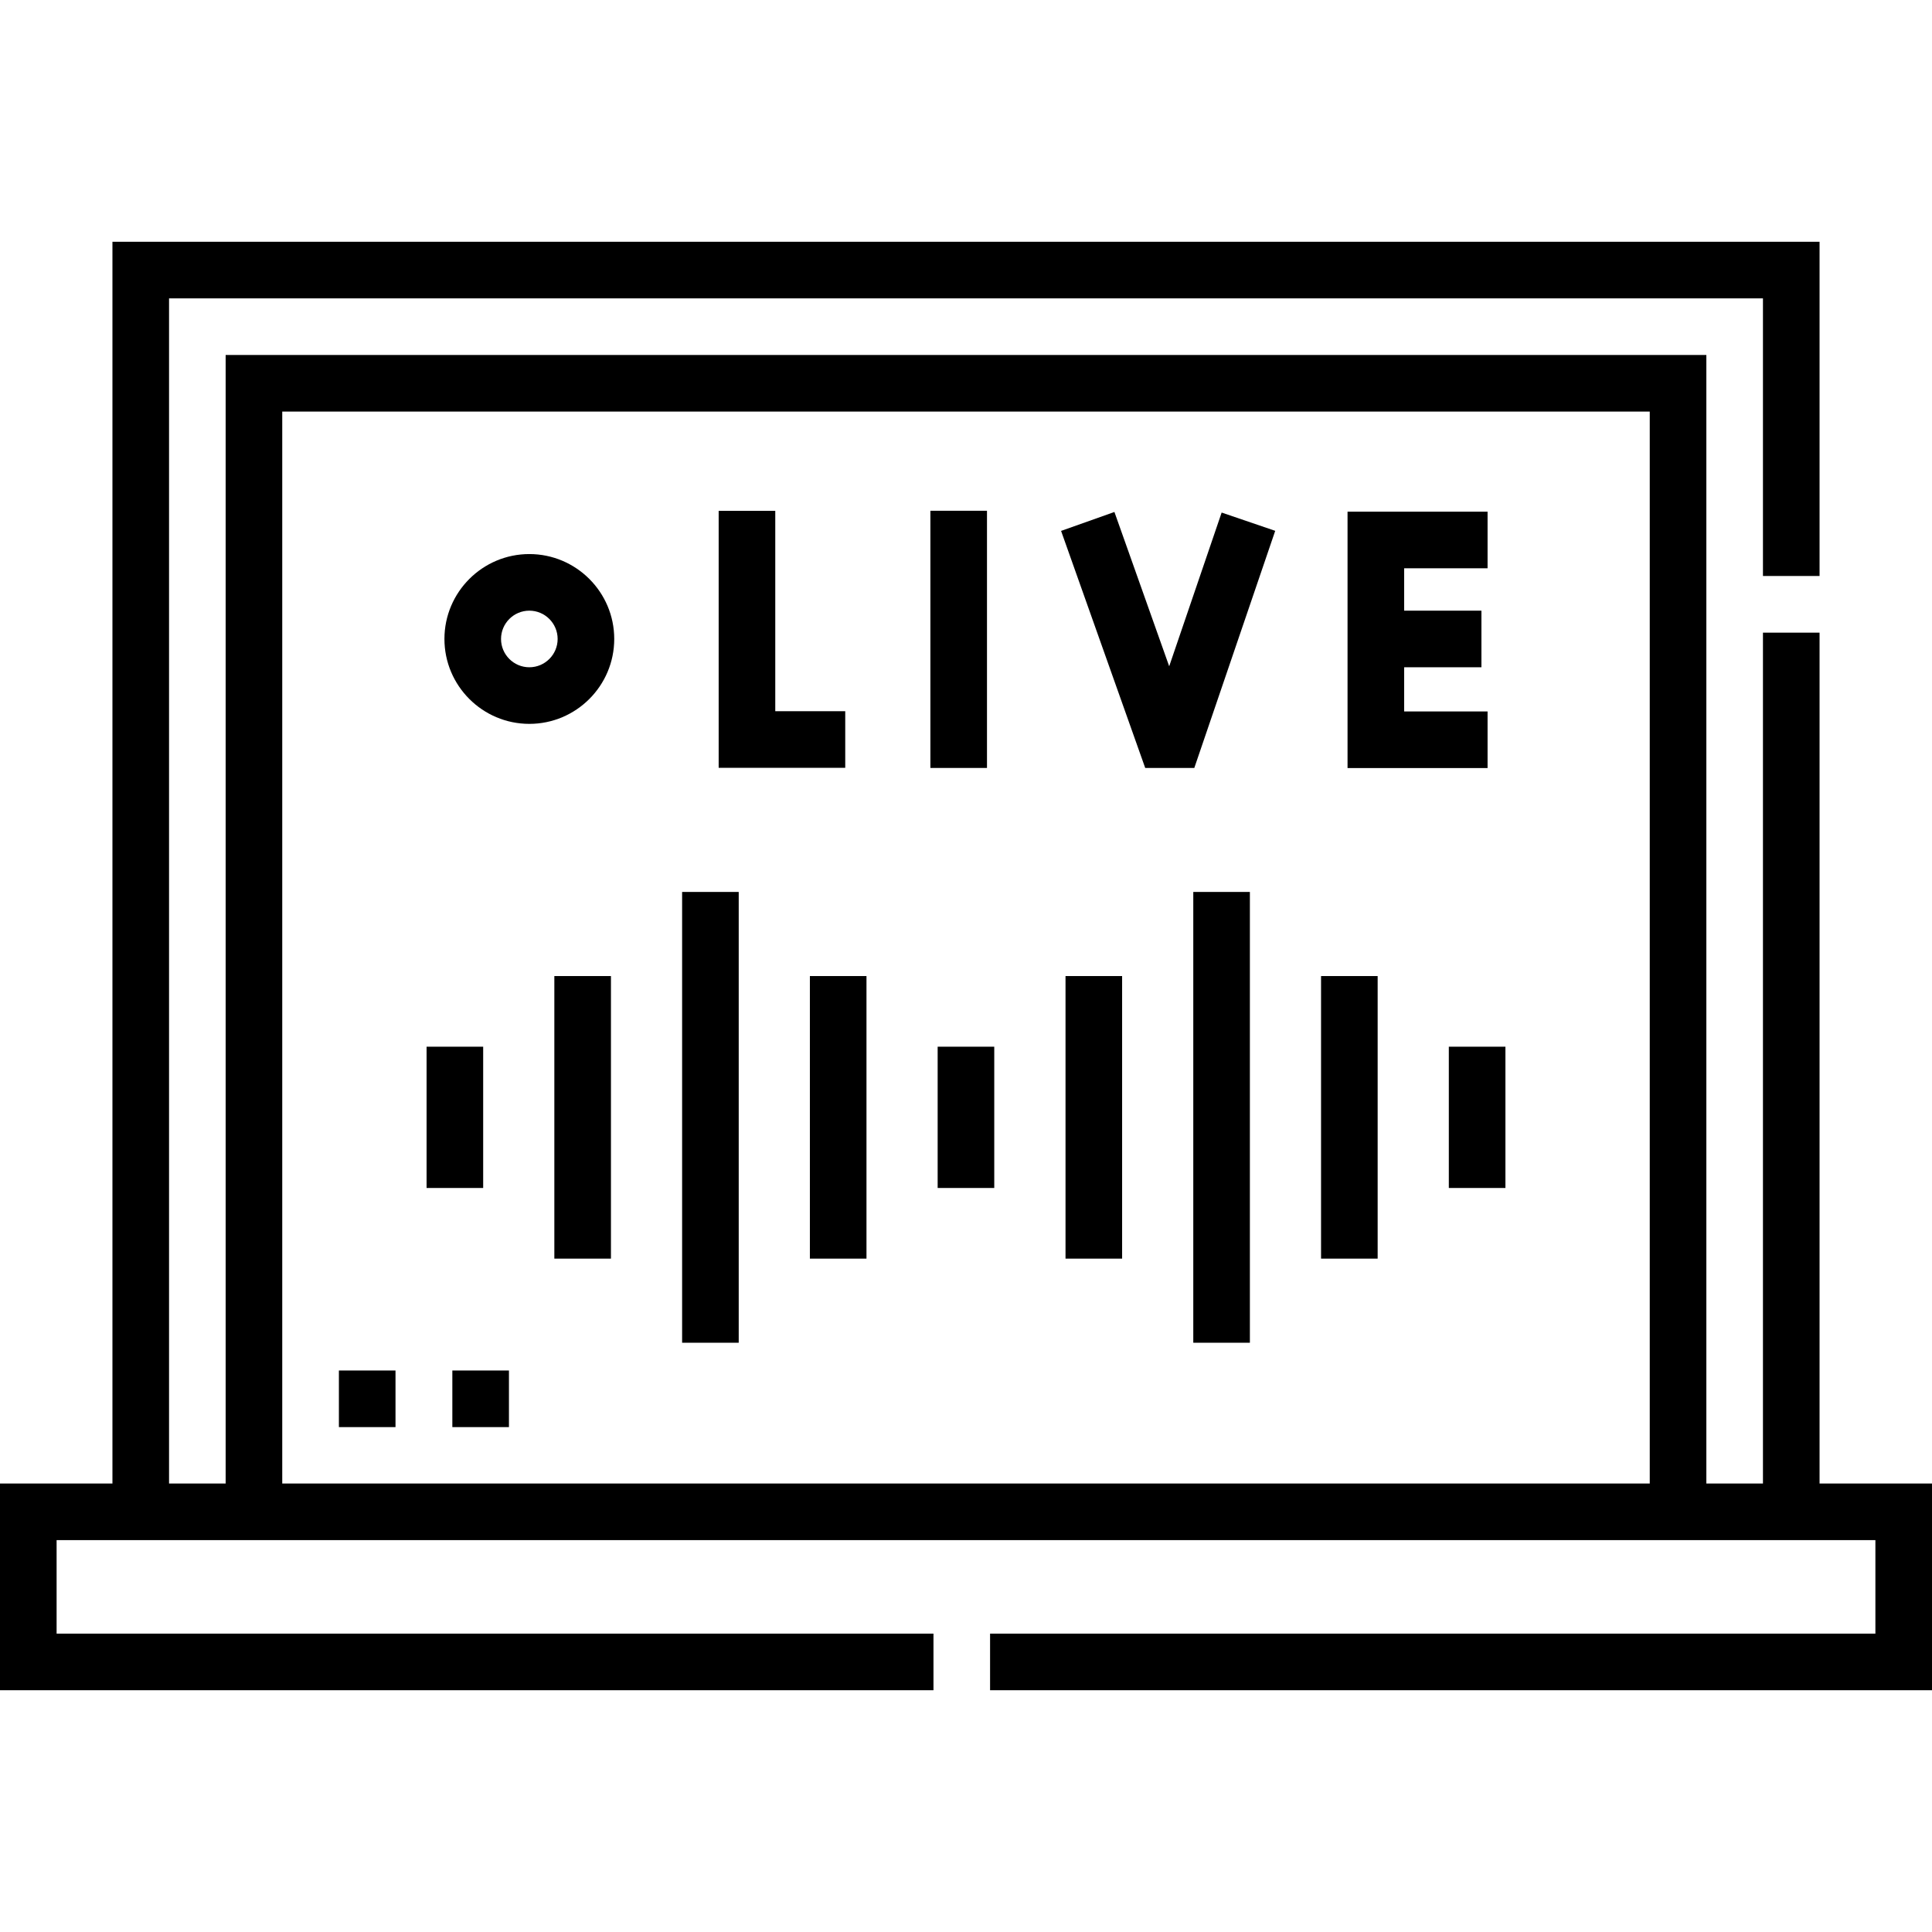 <svg width="512" height="512" viewBox="0 0 512 512" fill="none" xmlns="http://www.w3.org/2000/svg">
<path d="M482.202 393.148V167.66H467.202V393.148H452.202V94.072H59.798V393.148H44.798V79.072H467.202V152.643H482.202V64.072H29.798V393.148H0V447.928H247.38V432.928H15V408.148H497V432.928H262.38V447.928H512V393.148H482.202ZM437.202 393.148H74.798V109.072H437.202V393.148Z" fill="black"/>
<path d="M89.811 363.198H104.812V378.198H89.811V363.198Z" fill="black"/>
<path d="M119.876 363.198H134.876V378.198H119.876V363.198Z" fill="black"/>
<path d="M180.767 236.375H195.767V355.839H180.767V236.375Z" fill="black"/>
<path d="M146.907 258.666H161.907V333.55H146.907V258.666Z" fill="black"/>
<path d="M113.046 277.386H128.046V314.827H113.046V277.386Z" fill="black"/>
<path d="M214.627 258.666H229.627V333.55H214.627V258.666Z" fill="black"/>
<path d="M248.488 277.386H263.488V314.827H248.488V277.386Z" fill="black"/>
<path d="M316.233 236.375H331.233V355.839H316.233V236.375Z" fill="black"/>
<path d="M282.373 258.666H297.373V333.55H282.373V258.666Z" fill="black"/>
<path d="M350.093 258.666H365.093V333.55H350.093V258.666Z" fill="black"/>
<path d="M383.954 277.386H398.954V314.827H383.954V277.386Z" fill="black"/>
<path d="M140.279 191.833C152.686 191.833 162.779 181.739 162.779 169.333C162.779 156.927 152.686 146.833 140.279 146.833C127.872 146.833 117.779 156.927 117.779 169.333C117.779 181.739 127.873 191.833 140.279 191.833ZM140.279 161.833C144.415 161.833 147.779 165.197 147.779 169.333C147.779 173.469 144.415 176.833 140.279 176.833C136.143 176.833 132.779 173.469 132.779 169.333C132.779 165.197 136.144 161.833 140.279 161.833Z" fill="black"/>
<path d="M316.501 203.52L337.945 140.676L323.749 135.832L309.848 176.571L295.333 135.678L281.198 140.696L303.496 203.52H316.501Z" fill="black"/>
<path d="M223.996 188.479H205.454V135.379H190.454V203.479H223.996V188.479Z" fill="black"/>
<path d="M246.562 135.357H261.562V203.515H246.562V135.357Z" fill="black"/>
<path d="M394.221 188.542H372.113V176.833H392.591V161.833H372.113V150.6H394.221V135.6H357.113V203.542H394.221V188.542Z" fill="black"/>
</svg>
